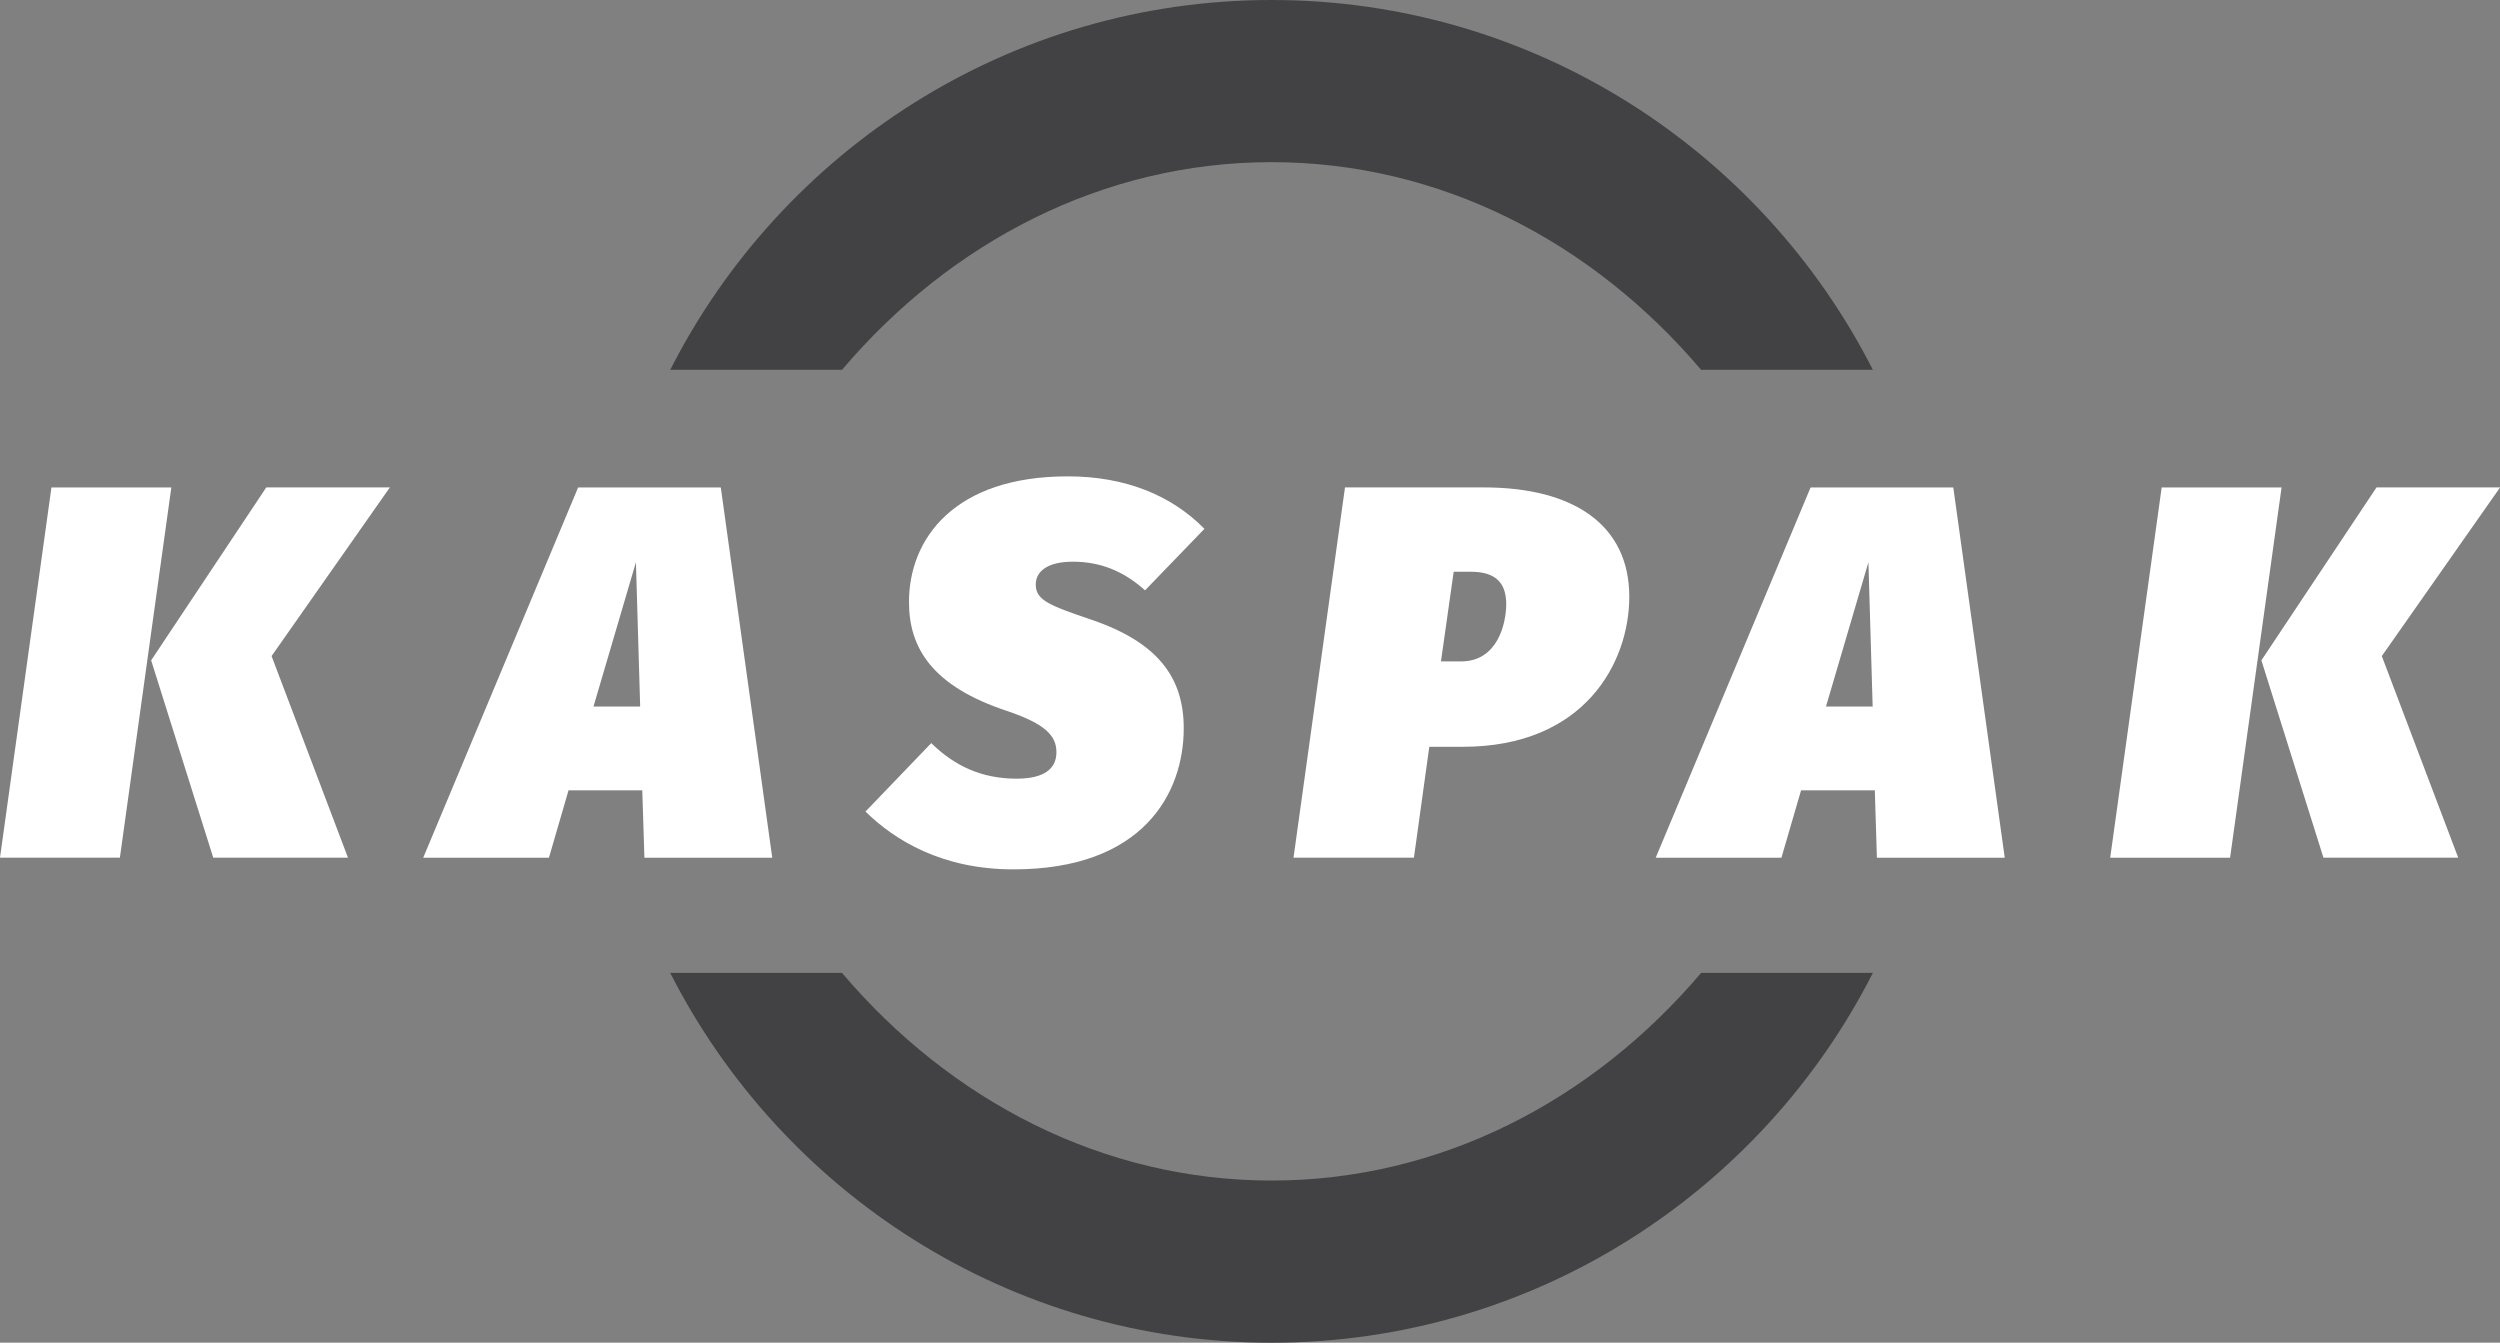 <?xml version="1.0" encoding="utf-8"?>
<!-- Generator: Adobe Illustrator 16.0.0, SVG Export Plug-In . SVG Version: 6.00 Build 0)  -->
<!DOCTYPE svg PUBLIC "-//W3C//DTD SVG 1.1//EN" "http://www.w3.org/Graphics/SVG/1.1/DTD/svg11.dtd">
<svg version="1.1" id="Layer_1" xmlns="http://www.w3.org/2000/svg" xmlns:xlink="http://www.w3.org/1999/xlink" x="0px" y="0px"
	 width="70.755px" height="38.001px" viewBox="0 0 70.755 38.001" enable-background="new 0 0 70.755 38.001" xml:space="preserve">
<rect x="0" y="0" width="70.755" height="38.001" fill="#808080" stroke="none"/>
<path fill="#FFFFFF" d="M1.456,13.796h3.393L3.393,24.274H0L1.456,13.796z M4.278,18.689l3.258-4.894h3.498l-3.348,4.773
	l2.162,5.705H6.035L4.278,18.689z"/>
<path fill="#FFFFFF" d="M18.178,22.368h-2.087l-0.555,1.907h-3.558l4.384-10.479h4.038l1.456,10.479h-3.618L18.178,22.368z
	 M18.118,19.996l-0.12-4.083l-1.201,4.083H18.118z"/>
<g>
	<path fill="#FFFFFF" d="M34.088,14.967l-1.681,1.741c-0.601-0.541-1.261-0.811-2.042-0.811c-0.736,0-1.051,0.285-1.051,0.646
		c0,0.435,0.36,0.585,1.561,0.991c1.907,0.646,2.627,1.651,2.627,3.077c0,1.847-1.156,3.994-4.819,3.994
		c-2.026,0-3.362-0.826-4.188-1.636l1.861-1.937c0.661,0.646,1.426,1.006,2.417,1.006c0.766,0,1.126-0.271,1.126-0.75
		c0-0.465-0.315-0.795-1.366-1.156c-2.162-0.706-2.807-1.802-2.807-3.092c0-1.802,1.291-3.558,4.489-3.558
		C31.852,13.48,33.158,14.021,34.088,14.967"/>
	<path fill="#FFFFFF" d="M46.112,16.888c0,1.861-1.261,4.248-4.714,4.248h-0.946l-0.435,3.138h-3.408l1.457-10.479h3.933
		C44.565,13.796,46.112,14.876,46.112,16.888 M42.629,17.098c0-0.555-0.255-0.916-0.991-0.916h-0.496l-0.36,2.537h0.571
		C42.389,18.72,42.629,17.639,42.629,17.098"/>
	<path fill="#FFFFFF" d="M53.061,22.368h-2.087l-0.556,1.907H46.86l4.383-10.479h4.039l1.456,10.479h-3.618L53.061,22.368z
		 M53,19.996l-0.12-4.083l-1.201,4.083H53z"/>
	<path fill="#FFFFFF" d="M61.18,13.796h3.393l-1.457,10.479h-3.393L61.18,13.796z M64.002,18.689l3.258-4.894h3.498l-3.348,4.773
		l2.162,5.705h-3.814L64.002,18.689z"/>
	<path fill="#424143" d="M53.006,10.467h-4.861c-3.071-3.619-7.385-5.878-12.158-5.878c-4.772,0-9.086,2.259-12.157,5.878h-4.861
		C22.121,4.264,28.563,0,35.987,0C43.411,0,49.853,4.264,53.006,10.467"/>
	<path fill="#424143" d="M53.006,27.535h-4.861c-3.071,3.618-7.385,5.877-12.158,5.877c-4.772,0-9.086-2.259-12.157-5.877h-4.861
		c3.153,6.202,9.595,10.467,17.019,10.467C43.411,38.001,49.853,33.737,53.006,27.535"/>
</g>
</svg>
